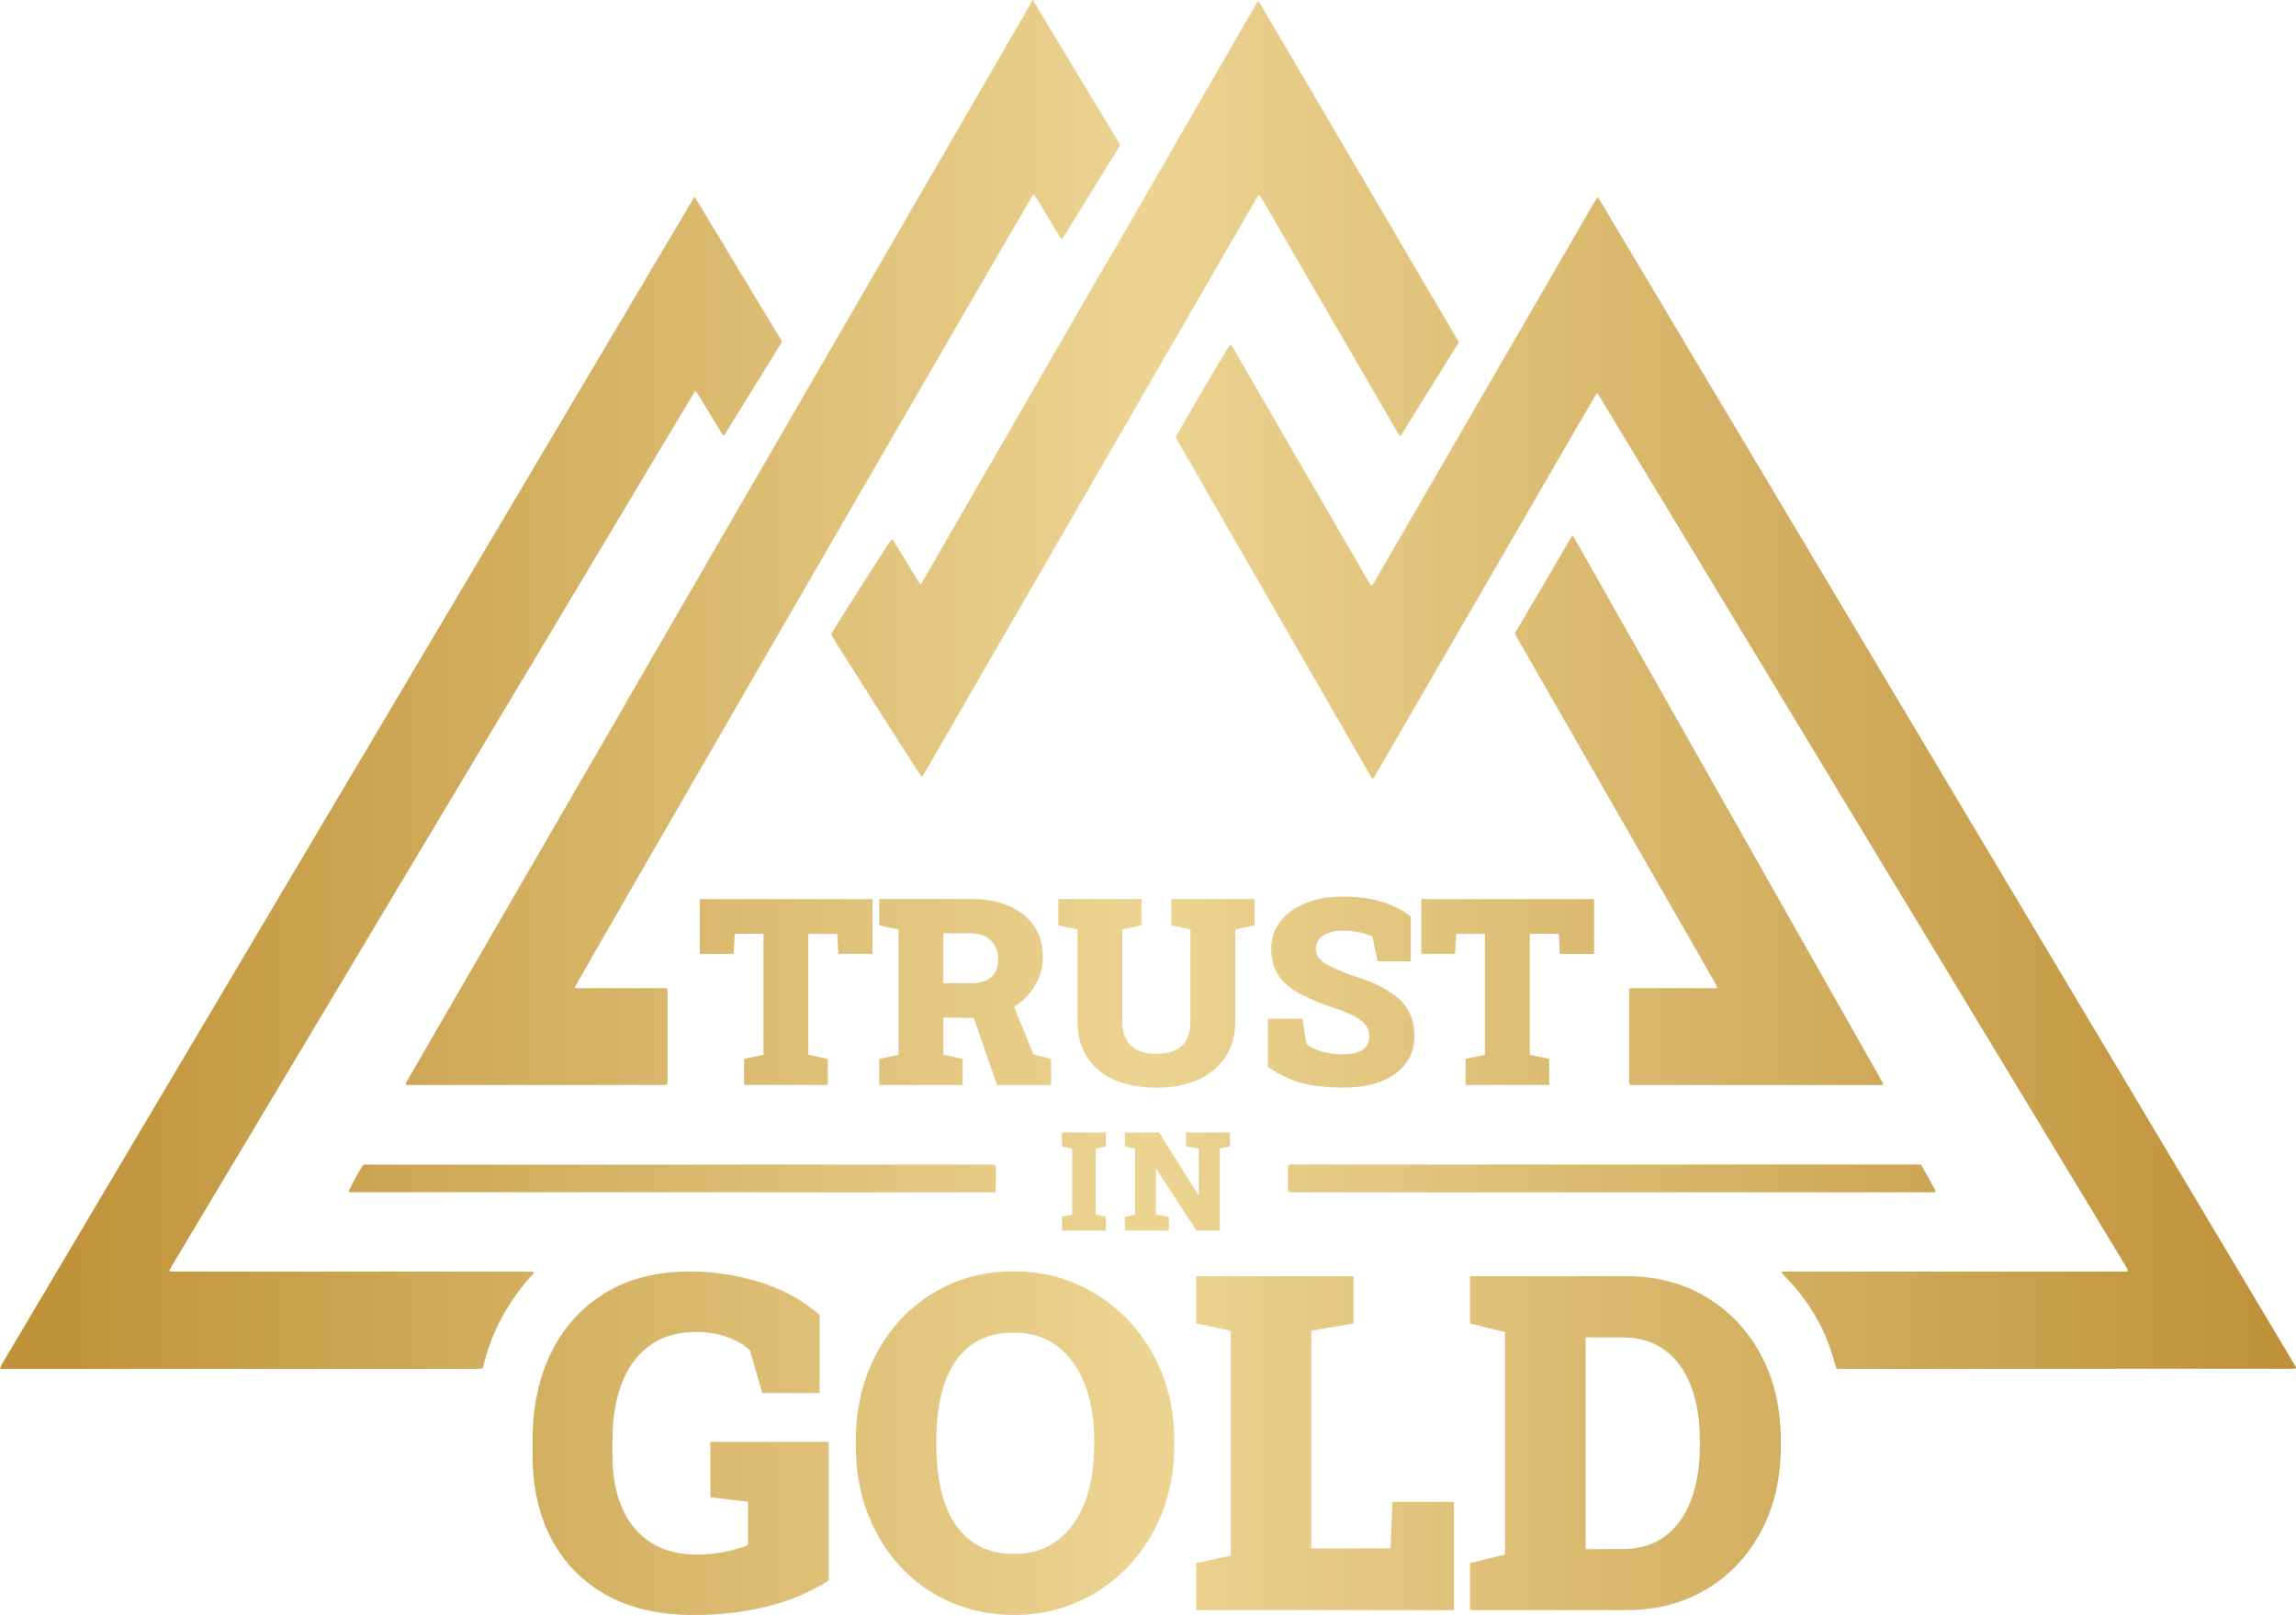 <svg xmlns="http://www.w3.org/2000/svg" xmlns:xlink="http://www.w3.org/1999/xlink" id="Livello_1" viewBox="0 0 444.7 312.88"><defs><style>.cls-1{fill:url(#Sfumatura_senza_nome_5);stroke-width:0px;}</style><linearGradient id="Sfumatura_senza_nome_5" x1="0" y1="156.44" x2="444.7" y2="156.44" gradientUnits="userSpaceOnUse"><stop offset=".03" stop-color="#c0933a"></stop><stop offset=".5" stop-color="#ecd492"></stop><stop offset="1" stop-color="#be9038"></stop></linearGradient></defs><path class="cls-1" d="m156.56,180.92v23.43l3.76.79v5.07h-16.2v-5.07l3.76-.79v-23.43h-5.57l-.22,3.88h-6.56v-10.61h33.47v10.61h-6.63l-.2-3.88h-5.62Zm36.54,29.29l-4.48-12.99-5.91-.07v7.2l3.74.79v5.07h-16.15v-5.07l3.74-.79v-24.27l-3.74-.79v-5.12h17.71c2.85,0,5.33.45,7.42,1.36,2.09.91,3.71,2.2,4.85,3.87,1.14,1.67,1.71,3.66,1.71,5.95,0,2.11-.57,4.07-1.72,5.89-.97,1.54-2.27,2.81-3.86,3.83l3.77,9.23,3.41.87v5.05h-10.49Zm-5-19.72c1.68,0,2.98-.39,3.88-1.17s1.36-1.92,1.36-3.4-.46-2.77-1.39-3.7c-.92-.93-2.24-1.4-3.96-1.4h-5.29v9.67h5.39Zm51.16-10.42l3.74-.79v-5.1h-16.13v5.1l3.71.79v17.69c0,1.45-.25,2.65-.75,3.6-.5.95-1.25,1.65-2.23,2.12-.98.46-2.2.69-3.65.69s-2.59-.23-3.57-.69c-.98-.46-1.73-1.17-2.24-2.12-.51-.95-.77-2.15-.77-3.6v-17.69l3.74-.79v-5.1h-16.13v5.1l3.71.79v17.69c0,2.79.63,5.15,1.88,7.08s3.03,3.39,5.33,4.39c2.3,1,5,1.5,8.1,1.5s5.69-.51,7.98-1.52,4.07-2.49,5.36-4.43c1.29-1.94,1.93-4.28,1.93-7.01v-17.69Zm23.7,23.79c-.74.27-1.67.41-2.77.41-1.58,0-3.04-.2-4.38-.61-1.34-.4-2.27-.9-2.8-1.5l-.74-4.8h-6.7v9.35c2.26,1.55,4.53,2.61,6.8,3.17,2.28.56,4.88.84,7.82.84,2.74,0,5.14-.39,7.2-1.17,2.06-.78,3.67-1.92,4.82-3.41,1.15-1.49,1.73-3.3,1.73-5.43,0-3.1-1.06-5.55-3.18-7.36-2.12-1.81-5.22-3.31-9.31-4.51-1.72-.66-3.05-1.24-4.01-1.74-.96-.5-1.62-1.01-2-1.51-.38-.5-.57-1.08-.57-1.72,0-.79.23-1.45.68-1.98.45-.53,1.07-.92,1.86-1.19.78-.26,1.68-.4,2.68-.4,1.17,0,2.28.12,3.32.35,1.04.23,1.84.49,2.4.77l1.01,4.82h6.43v-8.68c-1.73-1.32-3.73-2.3-5.99-2.96s-4.86-.94-7.79-.88c-2.57.05-4.86.5-6.85,1.36-2,.86-3.56,2.03-4.7,3.53-1.14,1.49-1.71,3.24-1.71,5.23s.48,3.82,1.45,5.22c.96,1.4,2.44,2.61,4.42,3.64,1.98,1.02,4.51,2.03,7.6,3.02,1.37.53,2.46,1.04,3.27,1.55.81.5,1.39,1.04,1.74,1.6.35.56.53,1.2.53,1.91s-.19,1.38-.57,1.9c-.38.53-.94.93-1.68,1.2Zm12.3-19.06h6.56l.22-3.88h5.57v23.43l-3.76.79v5.07h16.21v-5.07l-3.76-.79v-23.43h5.62l.2,3.88h6.63v-10.61h-33.47v10.61Zm-137.67,105.28l7.29.89v8.35c-1.04.47-2.47.9-4.31,1.29-1.84.38-3.69.58-5.55.58-3.55,0-6.55-.78-8.98-2.35-2.43-1.57-4.27-3.79-5.53-6.67-1.26-2.87-1.89-6.26-1.89-10.17v-3.02c0-4.15.6-7.79,1.8-10.93,1.2-3.14,3-5.59,5.4-7.35s5.38-2.64,8.93-2.64c2.31,0,4.39.34,6.24,1.02,1.85.68,3.28,1.54,4.29,2.58l2.35,8.22h11.11v-15.15c-3.38-2.9-7.29-5.03-11.73-6.38s-8.87-2.02-13.29-2.02c-6.46,0-11.97,1.39-16.53,4.18-4.56,2.79-8.04,6.64-10.44,11.55-2.4,4.92-3.6,10.59-3.6,17.02v2.93c0,6.1,1.21,11.47,3.64,16.11,2.43,4.64,5.96,8.26,10.6,10.86,4.64,2.61,10.3,3.91,17,3.91,5.12,0,9.89-.56,14.29-1.67,4.4-1.11,8.35-2.79,11.84-5.04v-26.84h-22.93v10.75Zm87.49-23.95c1.57,3.97,2.35,8.28,2.35,12.93v1.02c0,4.68-.79,9.01-2.35,13-1.57,3.98-3.76,7.46-6.58,10.42-2.82,2.96-6.1,5.27-9.87,6.91-3.76,1.64-7.82,2.47-12.17,2.47s-8.58-.82-12.33-2.47c-3.75-1.64-7-3.95-9.75-6.91-2.75-2.96-4.88-6.44-6.38-10.42-1.5-3.98-2.24-8.32-2.24-13v-1.02c0-4.65.75-8.96,2.24-12.93,1.5-3.97,3.61-7.44,6.35-10.4,2.74-2.96,5.98-5.27,9.71-6.93,3.73-1.66,7.84-2.49,12.31-2.49s8.46.83,12.22,2.49c3.76,1.66,7.06,3.97,9.89,6.93,2.83,2.96,5.03,6.43,6.6,10.4Zm-13.15,12.84c0-4.12-.62-7.74-1.85-10.86-1.23-3.12-3-5.56-5.31-7.31-2.31-1.75-5.11-2.62-8.4-2.62-3.46,0-6.3.86-8.51,2.58s-3.84,4.13-4.91,7.24c-1.07,3.11-1.6,6.77-1.6,10.98v1.11c0,4.21.54,7.89,1.62,11.04,1.08,3.16,2.74,5.6,4.98,7.33,2.24,1.73,5.07,2.6,8.51,2.6,3.26,0,6.04-.87,8.35-2.62,2.31-1.75,4.07-4.19,5.29-7.33,1.21-3.14,1.82-6.81,1.82-11.02v-1.11Zm57.41,21.02h-15.37v-42.17l8.18-1.42v-9.15h-30.48v9.15l6.71,1.42v43.59l-6.71,1.42v9.11h49.94v-20.97h-11.91l-.36,9.02Zm71.76-37.43c2.55,4.78,3.82,10.3,3.82,16.55v1.02c0,6.25-1.27,11.77-3.82,16.55-2.55,4.78-6.07,8.52-10.58,11.22s-9.67,4.04-15.51,4.04h-30.3v-9.11l6.8-1.64v-43.1l-6.8-1.69v-9.15h30.3c5.83,0,11,1.36,15.51,4.07,4.5,2.71,8.03,6.46,10.58,11.24Zm-11.86,16.51c0-4-.57-7.49-1.71-10.49s-2.82-5.32-5.04-6.98c-2.22-1.66-4.98-2.49-8.26-2.49h-7.11v41.01h7.11c3.29,0,6.04-.83,8.26-2.49,2.22-1.66,3.9-3.99,5.04-7s1.71-6.51,1.71-10.51v-1.07Zm-115.04-56.97v-2.69h-8.51v2.69l1.97.42v12.8l-1.97.42v2.68h8.51v-2.68l-1.97-.42v-12.8l1.97-.42Zm9.77,4.41l7.77,11.9h4.52v-15.9l1.97-.42v-2.69h-8.52v2.69l2.49.42v9.06h-.08l-7.62-12.16h-6.62v2.69l1.96.42v12.8l-1.96.42v2.68h8.52v-2.68l-2.51-.42v-8.81h.08Zm26.24-.9c-.21,0-.42.05-.69.08-.1.9-.06,1.75-.05,2.59.02.87-.13,1.76.12,2.64.23.03.41.07.59.07,41.45,0,82.9,0,124.35,0,.1,0,.21-.06.36-.1-.04-.15-.05-.3-.12-.42-.89-1.62-1.78-3.25-2.71-4.86-.55,0-1.03,0-1.51,0-39.82,0-79.63,0-119.45,0-.3,0-.59,0-.89,0Zm-36.12-174.3c-.52.9-1.04,1.8-1.56,2.7-.52.9-1.04,1.8-1.56,2.7-.52.9-1.04,1.8-1.56,2.7-.52.9-1.03,1.8-1.55,2.7s-1.04,1.8-1.56,2.7-1.04,1.8-1.56,2.7c-.52.9-1.04,1.8-1.56,2.7-.5.87-1,1.74-1.5,2.61-.52.9-1.04,1.8-1.56,2.7-.52.9-1.04,1.8-1.56,2.7-.52.9-1.04,1.8-1.56,2.7-.52.9-1.03,1.8-1.55,2.7-.52.9-1.04,1.8-1.56,2.7-.52.9-1.04,1.8-1.56,2.7-.52.9-1.04,1.8-1.56,2.7s-1.04,1.8-1.56,2.7c-.52.9-1.03,1.8-1.55,2.7-.5.87-1.01,1.73-1.51,2.6-.52.9-1.04,1.8-1.56,2.7s-1.04,1.8-1.56,2.7c-.52.9-1.03,1.8-1.55,2.7-.52.9-1.02,1.81-1.56,2.7-.53.87-.96,1.82-1.66,2.69-.25-.39-.46-.69-.65-1.01-1.45-2.37-2.9-4.75-4.36-7.12-.14-.23-.21-.57-.58-.57-.82,1.07-11.35,17.62-11.7,18.39.49,1.01,16.97,26.93,17.59,27.65.78-1.2,1.44-2.43,2.15-3.64.71-1.22,1.41-2.44,2.11-3.66.69-1.19,1.37-2.38,2.06-3.57.71-1.22,1.42-2.44,2.12-3.66.7-1.22,1.4-2.45,2.1-3.67.7-1.22,1.41-2.44,2.12-3.66.69-1.19,1.37-2.38,2.06-3.57.7-1.22,1.41-2.44,2.12-3.66.7-1.22,1.41-2.44,2.11-3.66.7-1.22,1.41-2.44,2.12-3.66.71-1.22,1.42-2.44,2.12-3.66.69-1.19,1.36-2.38,2.05-3.57.7-1.22,1.42-2.44,2.12-3.66s1.41-2.44,2.11-3.66c.7-1.22,1.41-2.44,2.11-3.66.69-1.19,1.37-2.38,2.06-3.57.71-1.22,1.41-2.44,2.12-3.66.7-1.22,1.4-2.45,2.11-3.67.7-1.22,1.41-2.44,2.12-3.66.69-1.19,1.38-2.37,2.07-3.56.7-1.22,1.4-2.45,2.1-3.67.7-1.22,1.42-2.44,2.12-3.66.71-1.22,1.41-2.44,2.11-3.66.71-1.22,1.42-2.44,2.12-3.66.69-1.19,1.37-2.38,2.05-3.57.7-1.22,1.41-2.44,2.12-3.66.71-1.22,1.41-2.44,2.12-3.66s1.4-2.45,2.11-3.67c.69-1.19,1.38-2.37,2.07-3.56.71-1.22,1.39-2.45,2.11-3.66.71-1.2,1.33-2.46,2.2-3.68.85,1.2,1.47,2.41,2.16,3.58.72,1.21,1.42,2.44,2.12,3.66.69,1.19,1.38,2.37,2.07,3.56.71,1.22,1.42,2.44,2.12,3.66.69,1.19,1.38,2.37,2.07,3.56.69,1.19,1.38,2.37,2.07,3.56.71,1.22,1.41,2.44,2.12,3.66.69,1.19,1.38,2.37,2.07,3.56.69,1.19,1.38,2.37,2.07,3.56.71,1.22,1.41,2.44,2.12,3.66.69,1.19,1.38,2.37,2.07,3.56.71,1.22,1.41,2.44,2.13,3.65.7,1.17,1.29,2.39,2.1,3.53.14-.12.24-.17.3-.25,3.7-5.95,7.4-11.91,11.1-17.87-.15-.3-.28-.56-.43-.82-4.39-7.49-8.79-14.97-13.18-22.46-6.61-11.26-13.22-22.52-19.83-33.78-1.62-2.75-3.23-5.5-4.85-8.25-.08-.13-.14-.27-.23-.38-.1-.13-.13-.36-.47-.31-.49.85-1.01,1.75-1.52,2.64-.52.9-1.04,1.8-1.56,2.7-.52.9-1.04,1.8-1.56,2.7-.52.9-1.04,1.8-1.56,2.7-.52.9-1.04,1.8-1.56,2.7-.5.87-1,1.73-1.5,2.6-.52.9-1.04,1.8-1.56,2.7-.52.9-1.04,1.8-1.56,2.7-.52.9-1.04,1.8-1.56,2.7-.52.9-1.04,1.8-1.55,2.7-.52.9-1.04,1.8-1.56,2.7-.52.9-1.04,1.8-1.56,2.7-.52.9-1.04,1.8-1.56,2.7-.52.9-1.03,1.8-1.55,2.7-.52.9-1.04,1.8-1.56,2.7-.5.87-1,1.73-1.5,2.6-.52.9-1.04,1.8-1.56,2.7-.52.9-1.04,1.8-1.55,2.7-.52.9-1.03,1.8-1.55,2.7Zm101.64,158.91c16.16,0,32.37,0,48.58,0,.13,0,.27-.05.39-.07.01-.13.05-.22.02-.27-19.96-35.28-39.93-70.56-59.9-105.83-.05-.09-.16-.14-.28-.24-.14.2-.27.37-.38.55-.4.67-.79,1.35-1.18,2.02-2.99,5.09-5.97,10.17-8.95,15.26-.22.38-.53.72-.56,1.22.13.25.27.51.41.76,1.07,1.87,2.13,3.74,3.2,5.6,6.75,11.77,13.51,23.55,20.26,35.32,4.17,7.27,8.34,14.54,12.51,21.81.85,1.48,1.7,2.96,2.54,4.45.09.17.1.38.17.65h-6.88c-2.97,0-5.94,0-8.9,0-.39,0-.81-.1-1.22.16-.01.37-.03.74-.03,1.1,0,2.45,0,4.9,0,7.35,0,3.01,0,6.01,0,9.02,0,.36-.11.74.21,1.14Zm-213.75,36.13c-22.49,0-44.98,0-67.47,0-.41,0-.82,0-1.22,0-.17,0-.38.04-.47-.24.05-.1.09-.24.17-.36,33.84-56.62,67.69-113.24,101.54-169.85.02-.03.05-.06.09-.07.03-.01.07,0,.18,0,.17.27.38.56.57.87,1.43,2.35,2.85,4.69,4.28,7.04.14.23.21.56.6.59.13-.19.25-.37.37-.56,3.59-5.81,7.18-11.61,10.77-17.42.02-.03.03-.07.03-.11,0-.04,0-.07-.02-.21-5.55-9.19-11.14-18.46-16.86-27.92-.39.64-.67,1.08-.93,1.52-4.33,7.31-8.67,14.62-13,21.92-6.66,11.23-13.32,22.47-19.98,33.7-6.79,11.46-13.59,22.91-20.38,34.37-5.43,9.16-10.87,18.31-16.3,27.47-8.02,13.53-16.04,27.06-24.07,40.59-6.21,10.47-12.42,20.93-18.63,31.4-5.68,9.57-11.35,19.15-17.03,28.72-1.31,2.2-2.62,4.4-3.92,6.61-.12.21-.19.45-.32.78.59,0,1.06.02,1.54.02,30.14,0,60.27,0,90.41,0,.26,0,.52.01.78,0,.25-.01.5-.06.72-.08.06-.12.1-.19.12-.26.08-.29.15-.57.23-.86.94-3.65,2.37-7.1,4.32-10.33,1.4-2.33,2.99-4.51,4.84-6.51.18-.2.46-.36.41-.79h-1.36Zm19.02-109.74c-5.26,9.09-10.53,18.17-15.79,27.25-6.82,11.78-13.64,23.57-20.46,35.35-1.93,3.34-3.87,6.68-5.79,10.02-.16.27-.45.52-.32.97.42,0,.86.01,1.3.01,15.92,0,31.84,0,47.76,0,.3,0,.59,0,.89,0,.21-.01.42-.05.66-.09.02-.24.06-.42.06-.6,0-5.79,0-11.58,0-17.37,0-.21-.08-.42-.13-.68-.44,0-.85-.02-1.25-.02-5.05,0-10.09,0-15.14,0-.33,0-.67.01-1-.01-.16-.01-.32-.09-.48-.14.38-.94,86.8-150.41,88.6-153.25.07-.12.18-.21.33-.39.99,1.43,1.79,2.88,2.66,4.29.89,1.45,1.74,2.93,2.66,4.33.1-.03.14-.03.16-.05.06-.04.12-.09.16-.15.11-.15.21-.31.3-.47,3.57-5.77,7.14-11.55,10.7-17.33.02-.03.02-.07.03-.11,0-.04,0-.07-.01-.19-.13-.23-.28-.52-.46-.8-2.85-4.73-5.71-9.47-8.57-14.2-2.45-4.07-4.91-8.13-7.36-12.2-.15-.24-.4-.46-.33-.79h-.22c-.1.23-.18.48-.31.69-1.57,2.73-3.16,5.46-4.74,8.19-4.76,8.22-9.52,16.44-14.28,24.66-6.52,11.27-13.04,22.54-19.57,33.81-6.65,11.5-13.3,22.99-19.96,34.49-6.71,11.59-13.42,23.18-20.13,34.77Zm71.81,89.16c-.12-.08-.15-.12-.18-.12-.07-.02-.15-.03-.22-.03-.3,0-.59,0-.89,0-40.33,0-80.65.01-120.98.02-.04,0-.07.01-.11.03-.03.01-.07.03-.1.05-.77,1.08-2.55,4.36-2.79,5.13.05.04.11.12.16.12,41.55.01,83.1.02,124.65.03.14,0,.28-.05.46-.09.11-.61.05-1.2.06-1.79,0-.56.02-1.11,0-1.67-.02-.58.09-1.17-.07-1.67Zm117.04-186.99c-.11-.18-.26-.34-.46-.59-.34.58-.65,1.08-.95,1.59-4.11,7.1-8.21,14.19-12.32,21.29-7.66,13.23-15.32,26.45-22.98,39.68-2.27,3.92-4.53,7.83-6.81,11.75-.2.34-.31.75-.75,1-.21-.34-.41-.64-.59-.95-.93-1.6-1.86-3.21-2.79-4.82-6.03-10.4-12.06-20.79-18.09-31.19-1.75-3.02-3.49-6.04-5.24-9.05-.16-.27-.26-.6-.58-.76-.58.7-10.16,17.02-10.56,18,.16.29.33.61.51.93,2.79,4.86,5.58,9.72,8.37,14.57,7.6,13.22,15.21,26.43,22.82,39.64,2,3.47,4,6.94,6,10.41.12.21.16.51.58.52,1.83-3.05,3.59-6.19,5.4-9.29,1.81-3.11,3.6-6.23,5.4-9.34,1.8-3.11,3.61-6.22,5.42-9.34,1.79-3.08,3.57-6.17,5.35-9.25,1.8-3.11,3.61-6.23,5.41-9.34,1.8-3.11,3.6-6.23,5.41-9.34,1.8-3.12,3.59-6.24,5.41-9.34,1.81-3.1,3.57-6.22,5.52-9.46.25.39.4.6.53.82,4.74,7.84,9.48,15.68,14.23,23.52,6.72,11.11,13.44,22.22,20.16,33.33,6.82,11.27,13.63,22.54,20.45,33.81,6.66,11.01,13.33,22.03,19.99,33.04,7.49,12.38,14.98,24.76,22.47,37.14,1.56,2.57,3.11,5.14,4.66,7.72.14.24.41.45.24.87-.45,0-.93.01-1.41.01-21.34,0-42.68,0-64.02,0-.37,0-.74,0-1.11,0-.17,0-.38-.04-.45.29.17.18.37.4.58.61,4.81,4.81,8.07,10.5,9.78,17.08.07.28.19.54.29.83.27.01.49.04.71.04,29.35,0,58.71-.02,88.06-.03.04,0,.08-.01.11-.03.03-.02.04-.05.06-.08.01-.07.06-.16.03-.21-44.94-75.35-89.88-150.7-134.82-226.05Z"></path></svg>
